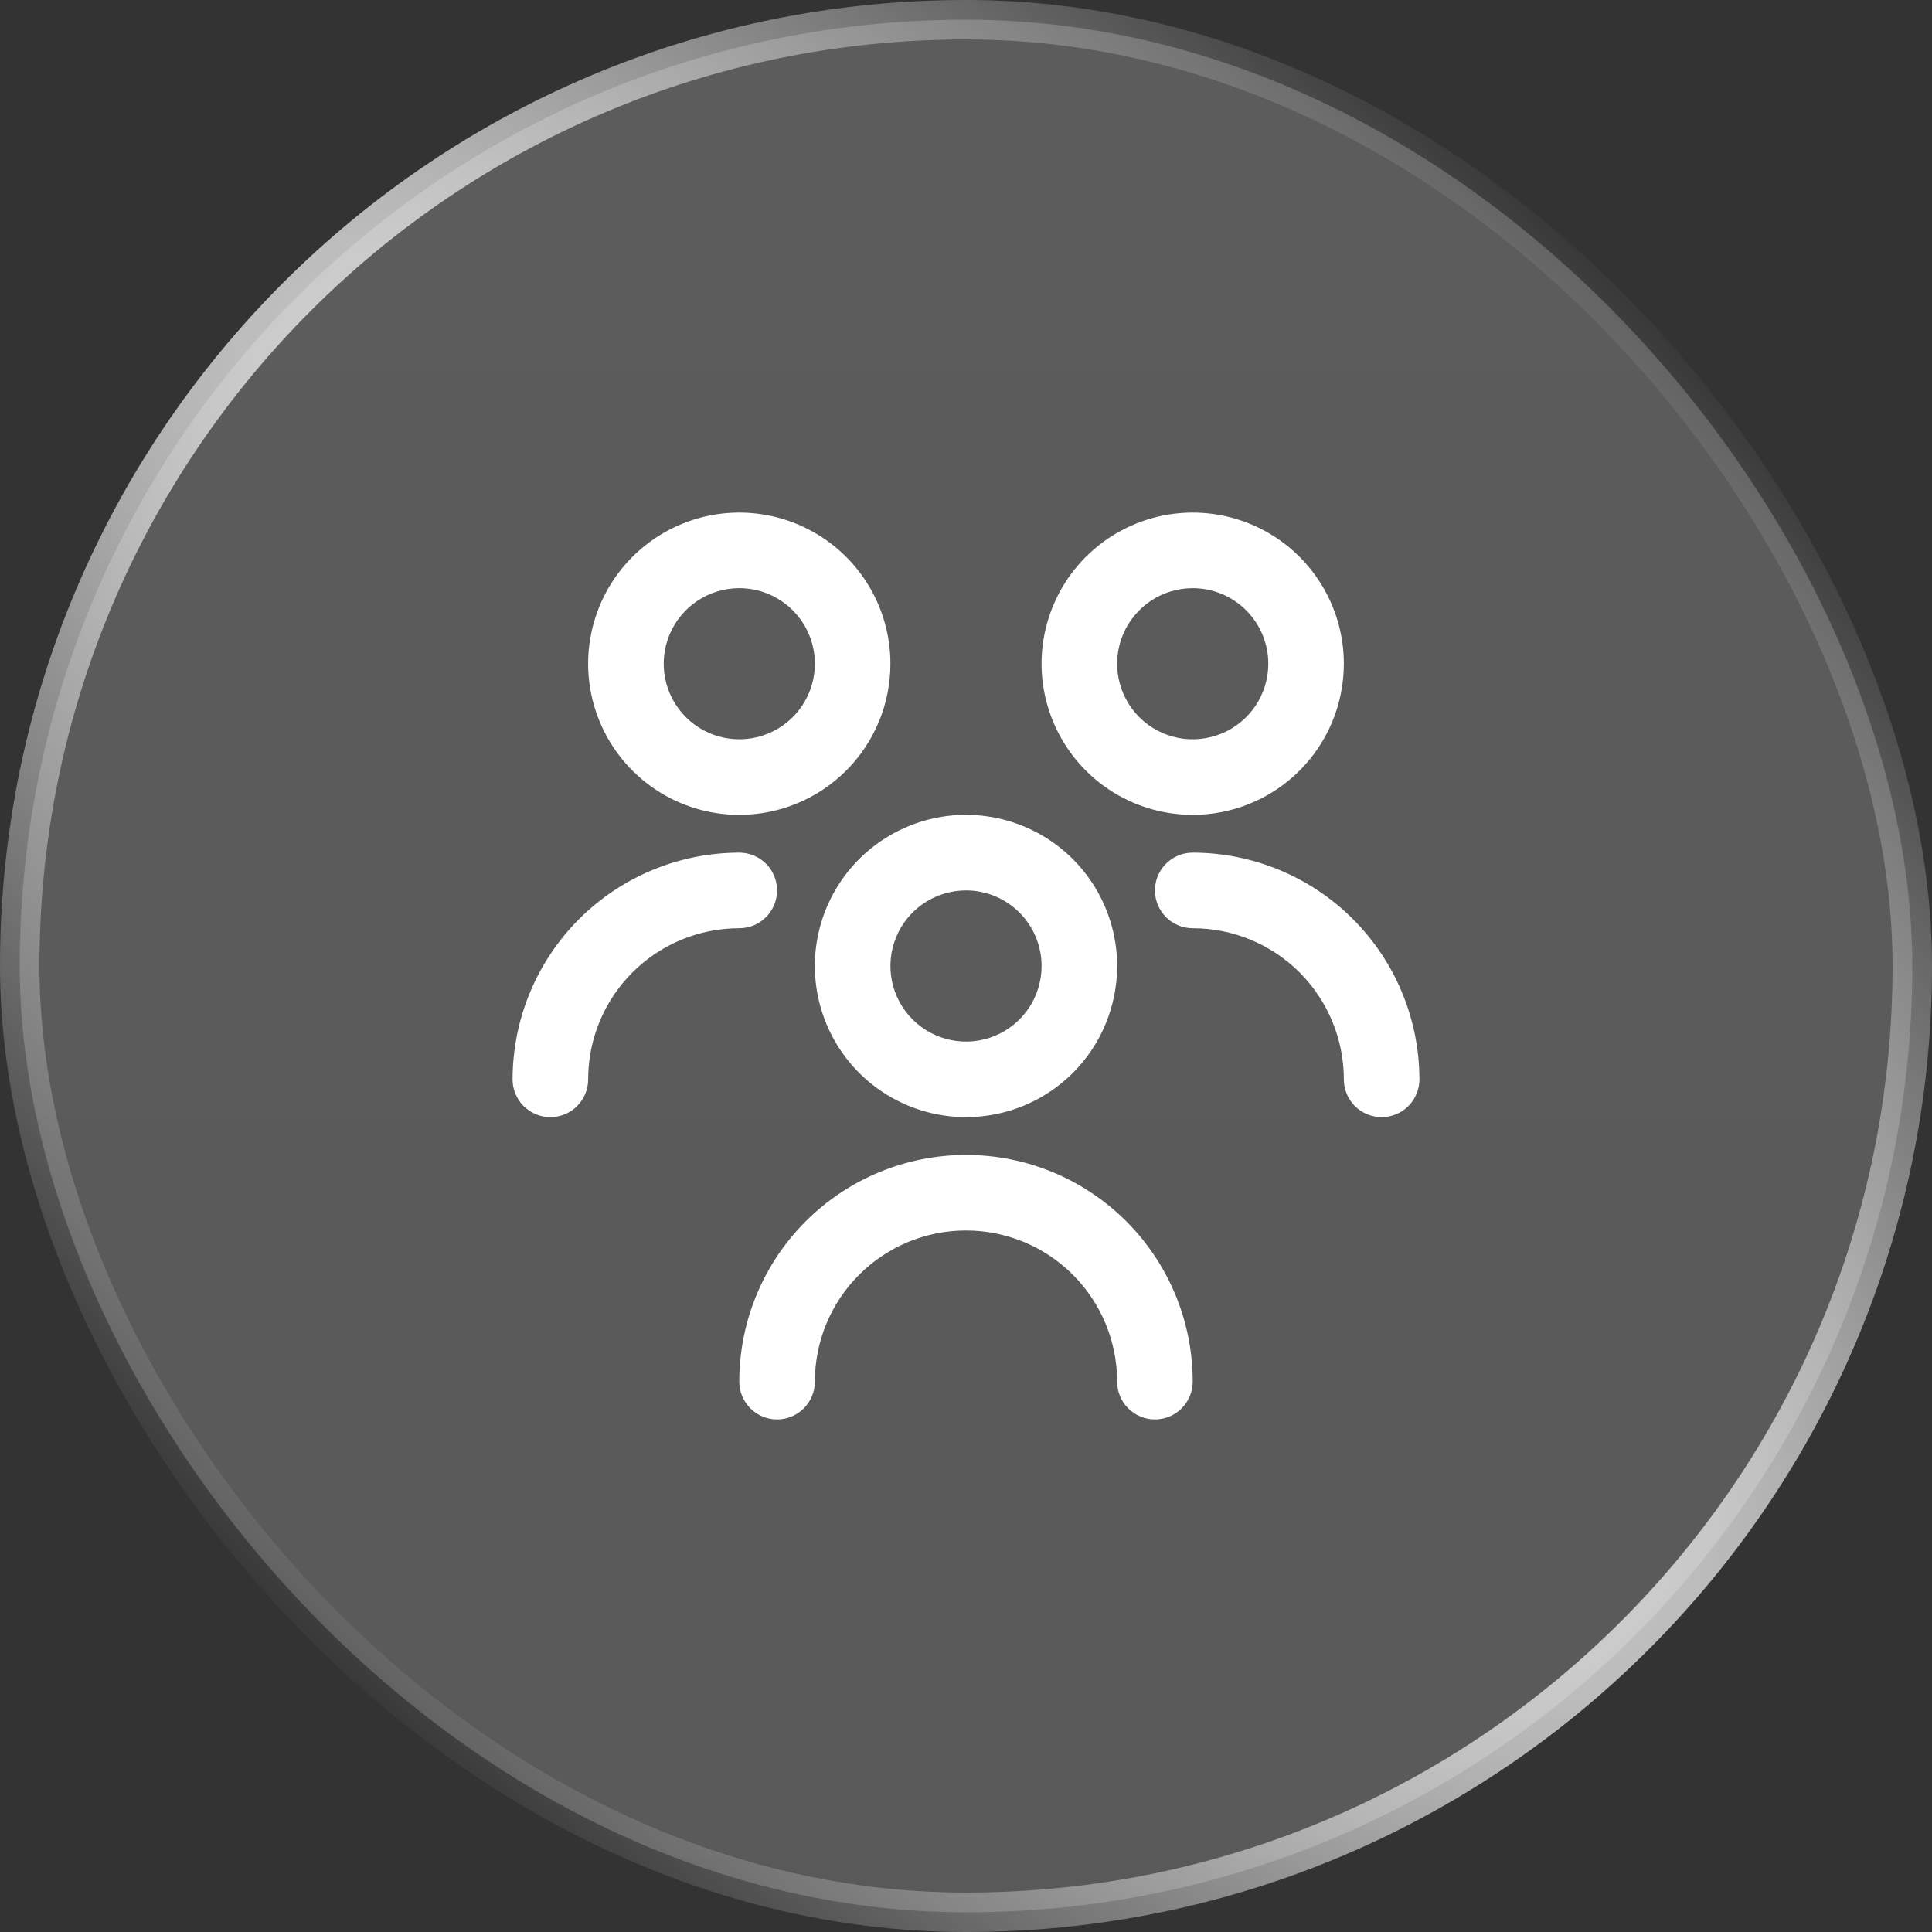 <?xml version="1.0" encoding="UTF-8"?>
<svg xmlns="http://www.w3.org/2000/svg" width="49" height="49" viewBox="0 0 49 49" fill="none">
  <rect x="0" y="0" width="49" height="49" fill="#333333" stroke="none"/>
  <g data-figma-bg-blur-radius="100">
    <rect x="0.5" y="0.5" width="48" height="48" rx="24" fill="url(#paint0_linear_10207_2217)" fill-opacity="0.2"></rect>
    <rect x="0.5" y="0.5" width="48" height="48" rx="24" stroke="url(#paint1_radial_10207_2217)"></rect>
    <g clip-path="url(#clip1_10207_2217)">
      <path d="M24.5 28.333C23.742 28.333 23.001 28.108 22.37 27.687C21.74 27.266 21.249 26.667 20.959 25.967C20.668 25.267 20.592 24.496 20.74 23.752C20.888 23.009 21.253 22.326 21.789 21.789C22.326 21.253 23.009 20.888 23.752 20.74C24.496 20.592 25.267 20.668 25.967 20.959C26.667 21.249 27.266 21.74 27.687 22.37C28.108 23.001 28.333 23.742 28.333 24.5C28.333 25.517 27.93 26.492 27.211 27.211C26.492 27.93 25.517 28.333 24.5 28.333ZM24.5 22.583C24.121 22.583 23.75 22.696 23.435 22.906C23.12 23.117 22.874 23.416 22.729 23.767C22.584 24.117 22.546 24.502 22.62 24.874C22.694 25.246 22.877 25.587 23.145 25.855C23.413 26.123 23.754 26.306 24.126 26.38C24.498 26.454 24.883 26.416 25.233 26.271C25.584 26.126 25.883 25.88 26.094 25.565C26.304 25.25 26.417 24.879 26.417 24.5C26.417 23.992 26.215 23.504 25.855 23.145C25.496 22.785 25.008 22.583 24.5 22.583ZM30.25 35.042C30.25 33.517 29.644 32.054 28.566 30.976C27.488 29.898 26.025 29.292 24.5 29.292C22.975 29.292 21.512 29.898 20.434 30.976C19.356 32.054 18.75 33.517 18.75 35.042C18.75 35.296 18.851 35.54 19.031 35.719C19.21 35.899 19.454 36 19.708 36C19.962 36 20.206 35.899 20.386 35.719C20.566 35.54 20.667 35.296 20.667 35.042C20.667 34.025 21.07 33.05 21.789 32.331C22.508 31.612 23.483 31.208 24.5 31.208C25.517 31.208 26.492 31.612 27.211 32.331C27.93 33.05 28.333 34.025 28.333 35.042C28.333 35.296 28.434 35.54 28.614 35.719C28.794 35.899 29.038 36 29.292 36C29.546 36 29.79 35.899 29.969 35.719C30.149 35.54 30.25 35.296 30.25 35.042ZM30.25 20.667C29.492 20.667 28.751 20.442 28.12 20.021C27.49 19.599 26.999 19.001 26.709 18.3C26.418 17.6 26.342 16.829 26.49 16.085C26.638 15.342 27.003 14.659 27.539 14.123C28.076 13.587 28.759 13.222 29.502 13.074C30.246 12.926 31.017 13.002 31.717 13.292C32.417 13.582 33.016 14.073 33.437 14.704C33.858 15.334 34.083 16.075 34.083 16.833C34.083 17.85 33.679 18.825 32.961 19.544C32.242 20.263 31.267 20.667 30.25 20.667ZM30.25 14.917C29.871 14.917 29.5 15.029 29.185 15.24C28.87 15.45 28.624 15.75 28.479 16.1C28.334 16.45 28.296 16.835 28.37 17.207C28.444 17.579 28.627 17.921 28.895 18.189C29.163 18.457 29.504 18.639 29.876 18.713C30.248 18.787 30.633 18.749 30.983 18.604C31.334 18.459 31.633 18.213 31.844 17.898C32.054 17.583 32.167 17.212 32.167 16.833C32.167 16.325 31.965 15.838 31.605 15.478C31.246 15.119 30.758 14.917 30.25 14.917ZM36 27.375C35.998 25.851 35.392 24.389 34.314 23.311C33.236 22.233 31.774 21.627 30.25 21.625C29.996 21.625 29.752 21.726 29.572 21.906C29.393 22.085 29.292 22.329 29.292 22.583C29.292 22.837 29.393 23.081 29.572 23.261C29.752 23.441 29.996 23.542 30.25 23.542C31.267 23.542 32.242 23.945 32.961 24.664C33.679 25.383 34.083 26.358 34.083 27.375C34.083 27.629 34.184 27.873 34.364 28.053C34.544 28.232 34.788 28.333 35.042 28.333C35.296 28.333 35.54 28.232 35.719 28.053C35.899 27.873 36 27.629 36 27.375ZM18.75 20.667C17.992 20.667 17.251 20.442 16.62 20.021C15.99 19.599 15.499 19.001 15.209 18.3C14.918 17.6 14.842 16.829 14.99 16.085C15.138 15.342 15.503 14.659 16.039 14.123C16.576 13.587 17.259 13.222 18.002 13.074C18.746 12.926 19.517 13.002 20.217 13.292C20.917 13.582 21.516 14.073 21.937 14.704C22.358 15.334 22.583 16.075 22.583 16.833C22.583 17.85 22.18 18.825 21.461 19.544C20.742 20.263 19.767 20.667 18.75 20.667ZM18.75 14.917C18.371 14.917 18 15.029 17.685 15.24C17.37 15.45 17.124 15.75 16.979 16.1C16.834 16.45 16.796 16.835 16.87 17.207C16.944 17.579 17.127 17.921 17.395 18.189C17.663 18.457 18.004 18.639 18.376 18.713C18.748 18.787 19.133 18.749 19.483 18.604C19.834 18.459 20.133 18.213 20.344 17.898C20.554 17.583 20.667 17.212 20.667 16.833C20.667 16.325 20.465 15.838 20.105 15.478C19.746 15.119 19.258 14.917 18.75 14.917ZM14.917 27.375C14.917 26.358 15.32 25.383 16.039 24.664C16.758 23.945 17.733 23.542 18.75 23.542C19.004 23.542 19.248 23.441 19.428 23.261C19.607 23.081 19.708 22.837 19.708 22.583C19.708 22.329 19.607 22.085 19.428 21.906C19.248 21.726 19.004 21.625 18.75 21.625C17.226 21.627 15.764 22.233 14.686 23.311C13.608 24.389 13.002 25.851 13 27.375C13 27.629 13.101 27.873 13.281 28.053C13.46 28.232 13.704 28.333 13.958 28.333C14.213 28.333 14.456 28.232 14.636 28.053C14.816 27.873 14.917 27.629 14.917 27.375Z" fill="white"></path>
    </g>
  </g>
  <defs>
    <clipPath id="bgblur_0_10207_2217_clip_path" transform="translate(100 100)">
      <rect x="0.5" y="0.5" width="48" height="48" rx="24"></rect>
    </clipPath>
    <linearGradient id="paint0_linear_10207_2217" x1="24.5" y1="0" x2="24.5" y2="49" gradientUnits="userSpaceOnUse">
      <stop stop-color="white"></stop>
      <stop offset="1" stop-color="#F2F2F2"></stop>
    </linearGradient>
    <radialGradient id="paint1_radial_10207_2217" cx="0" cy="0" r="1" gradientUnits="userSpaceOnUse" gradientTransform="translate(24.5 24.5) rotate(-45) scale(24.5 78.708)">
      <stop stop-color="white"></stop>
      <stop offset="1" stop-color="white" stop-opacity="0"></stop>
    </radialGradient>
    <clipPath id="clip1_10207_2217">
      <rect width="23" height="23" fill="white" transform="translate(13 13)"></rect>
    </clipPath>
  </defs>
</svg>
